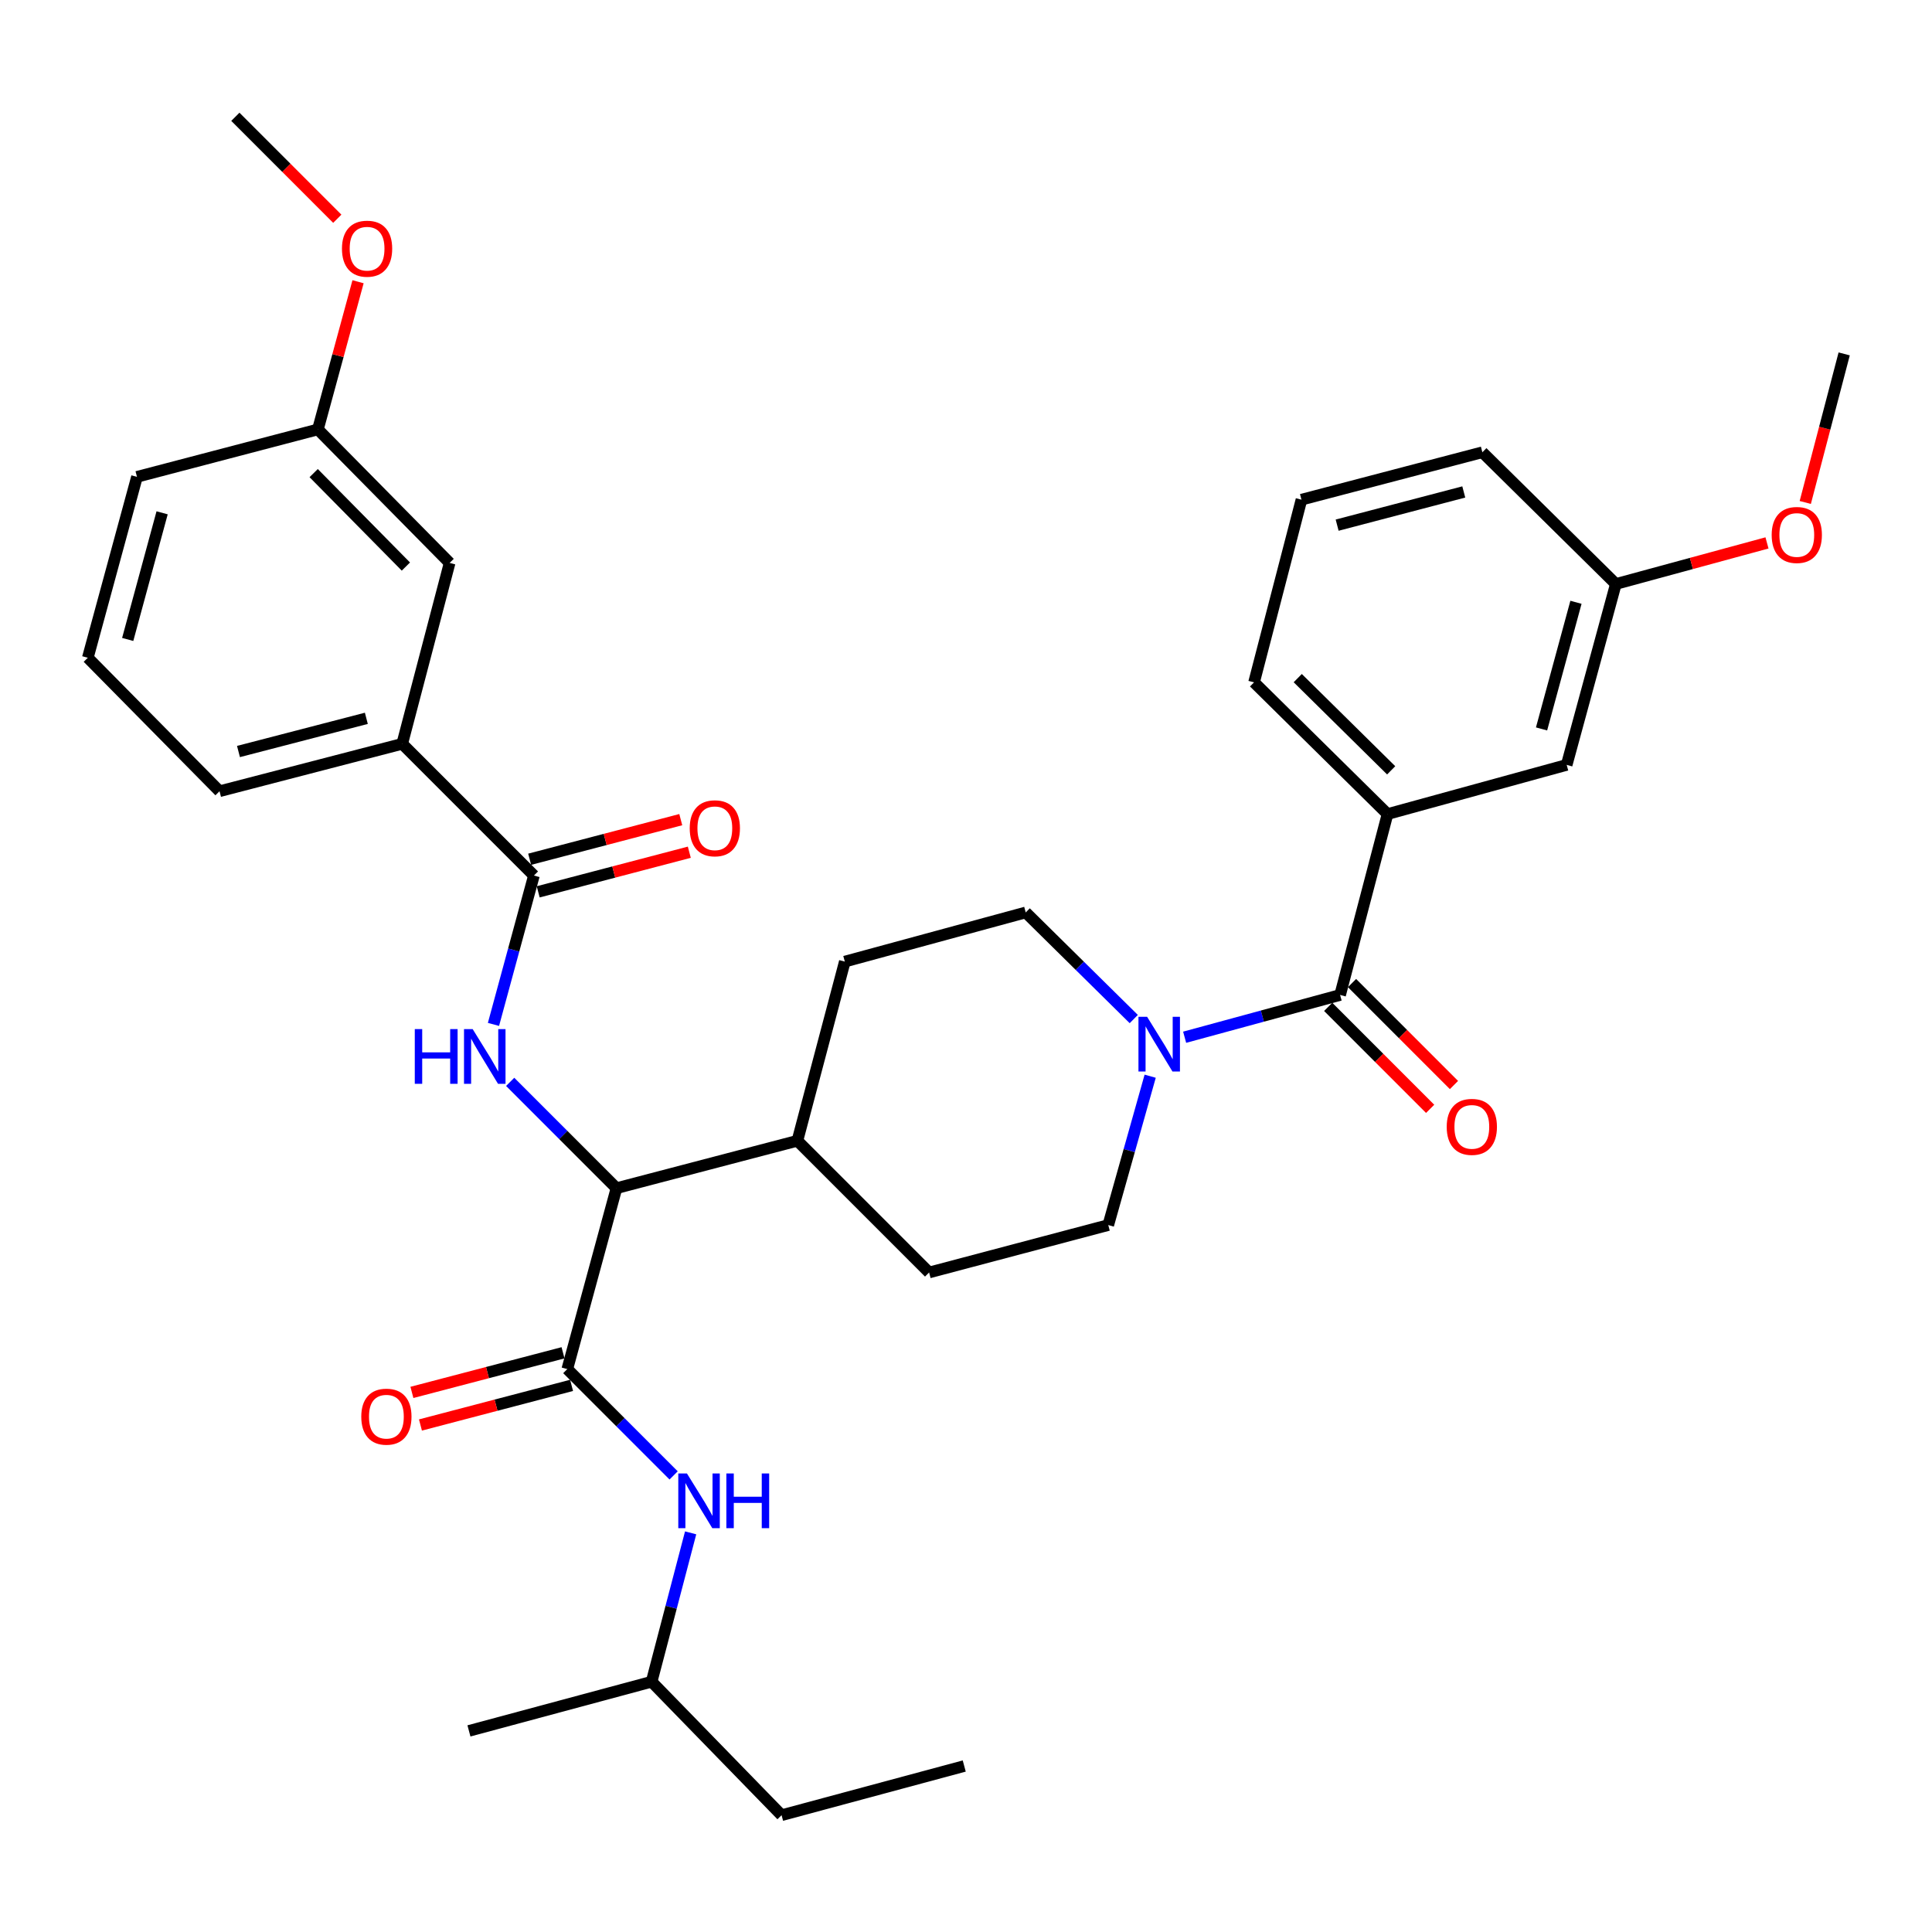 <?xml version='1.0' encoding='iso-8859-1'?>
<svg version='1.1' baseProfile='full'
              xmlns='http://www.w3.org/2000/svg'
                      xmlns:rdkit='http://www.rdkit.org/xml'
                      xmlns:xlink='http://www.w3.org/1999/xlink'
                  xml:space='preserve'
width='1000px' height='1000px' viewBox='0 0 1000 1000'>
<!-- END OF HEADER -->
<rect style='opacity:1.0;fill:#FFFFFF;stroke:none' width='1000' height='1000' x='0' y='0'> </rect>
<path class='bond-0' d='M 673.634,258.632 L 767.271,234.085' style='fill:none;fill-rule:evenodd;stroke:#000000;stroke-width:6px;stroke-linecap:butt;stroke-linejoin:miter;stroke-opacity:1' />
<path class='bond-0' d='M 692.102,271.817 L 757.648,254.634' style='fill:none;fill-rule:evenodd;stroke:#000000;stroke-width:6px;stroke-linecap:butt;stroke-linejoin:miter;stroke-opacity:1' />
<path class='bond-1' d='M 673.634,258.632 L 649.097,353.18' style='fill:none;fill-rule:evenodd;stroke:#000000;stroke-width:6px;stroke-linecap:butt;stroke-linejoin:miter;stroke-opacity:1' />
<path class='bond-2' d='M 595.329,557.046 L 584.481,595.568' style='fill:none;fill-rule:evenodd;stroke:#0000FF;stroke-width:6px;stroke-linecap:butt;stroke-linejoin:miter;stroke-opacity:1' />
<path class='bond-2' d='M 584.481,595.568 L 573.633,634.091' style='fill:none;fill-rule:evenodd;stroke:#000000;stroke-width:6px;stroke-linecap:butt;stroke-linejoin:miter;stroke-opacity:1' />
<path class='bond-3' d='M 613.167,536.874 L 653.403,525.935' style='fill:none;fill-rule:evenodd;stroke:#0000FF;stroke-width:6px;stroke-linecap:butt;stroke-linejoin:miter;stroke-opacity:1' />
<path class='bond-3' d='M 653.403,525.935 L 693.639,514.996' style='fill:none;fill-rule:evenodd;stroke:#000000;stroke-width:6px;stroke-linecap:butt;stroke-linejoin:miter;stroke-opacity:1' />
<path class='bond-4' d='M 586.835,527.461 L 558.873,499.868' style='fill:none;fill-rule:evenodd;stroke:#0000FF;stroke-width:6px;stroke-linecap:butt;stroke-linejoin:miter;stroke-opacity:1' />
<path class='bond-4' d='M 558.873,499.868 L 530.912,472.275' style='fill:none;fill-rule:evenodd;stroke:#000000;stroke-width:6px;stroke-linecap:butt;stroke-linejoin:miter;stroke-opacity:1' />
<path class='bond-5' d='M 687.473,521.16 L 713.857,547.548' style='fill:none;fill-rule:evenodd;stroke:#000000;stroke-width:6px;stroke-linecap:butt;stroke-linejoin:miter;stroke-opacity:1' />
<path class='bond-5' d='M 713.857,547.548 L 740.241,573.936' style='fill:none;fill-rule:evenodd;stroke:#FF0000;stroke-width:6px;stroke-linecap:butt;stroke-linejoin:miter;stroke-opacity:1' />
<path class='bond-5' d='M 699.804,508.831 L 726.188,535.219' style='fill:none;fill-rule:evenodd;stroke:#000000;stroke-width:6px;stroke-linecap:butt;stroke-linejoin:miter;stroke-opacity:1' />
<path class='bond-5' d='M 726.188,535.219 L 752.572,561.607' style='fill:none;fill-rule:evenodd;stroke:#FF0000;stroke-width:6px;stroke-linecap:butt;stroke-linejoin:miter;stroke-opacity:1' />
<path class='bond-6' d='M 693.639,514.996 L 718.186,421.359' style='fill:none;fill-rule:evenodd;stroke:#000000;stroke-width:6px;stroke-linecap:butt;stroke-linejoin:miter;stroke-opacity:1' />
<path class='bond-7' d='M 649.097,353.18 L 718.186,421.359' style='fill:none;fill-rule:evenodd;stroke:#000000;stroke-width:6px;stroke-linecap:butt;stroke-linejoin:miter;stroke-opacity:1' />
<path class='bond-7' d='M 671.708,350.995 L 720.07,398.721' style='fill:none;fill-rule:evenodd;stroke:#000000;stroke-width:6px;stroke-linecap:butt;stroke-linejoin:miter;stroke-opacity:1' />
<path class='bond-8' d='M 718.186,421.359 L 810.913,395.91' style='fill:none;fill-rule:evenodd;stroke:#000000;stroke-width:6px;stroke-linecap:butt;stroke-linejoin:miter;stroke-opacity:1' />
<path class='bond-9' d='M 404.542,939.55 L 337.273,870.46' style='fill:none;fill-rule:evenodd;stroke:#000000;stroke-width:6px;stroke-linecap:butt;stroke-linejoin:miter;stroke-opacity:1' />
<path class='bond-10' d='M 404.542,939.55 L 499.089,914.091' style='fill:none;fill-rule:evenodd;stroke:#000000;stroke-width:6px;stroke-linecap:butt;stroke-linejoin:miter;stroke-opacity:1' />
<path class='bond-11' d='M 291.421,700.201 L 252.313,710.453' style='fill:none;fill-rule:evenodd;stroke:#000000;stroke-width:6px;stroke-linecap:butt;stroke-linejoin:miter;stroke-opacity:1' />
<path class='bond-11' d='M 252.313,710.453 L 213.204,720.706' style='fill:none;fill-rule:evenodd;stroke:#FF0000;stroke-width:6px;stroke-linecap:butt;stroke-linejoin:miter;stroke-opacity:1' />
<path class='bond-11' d='M 295.843,717.068 L 256.735,727.321' style='fill:none;fill-rule:evenodd;stroke:#000000;stroke-width:6px;stroke-linecap:butt;stroke-linejoin:miter;stroke-opacity:1' />
<path class='bond-11' d='M 256.735,727.321 L 217.626,737.573' style='fill:none;fill-rule:evenodd;stroke:#FF0000;stroke-width:6px;stroke-linecap:butt;stroke-linejoin:miter;stroke-opacity:1' />
<path class='bond-12' d='M 293.632,708.634 L 321.151,736.153' style='fill:none;fill-rule:evenodd;stroke:#000000;stroke-width:6px;stroke-linecap:butt;stroke-linejoin:miter;stroke-opacity:1' />
<path class='bond-12' d='M 321.151,736.153 L 348.67,763.672' style='fill:none;fill-rule:evenodd;stroke:#0000FF;stroke-width:6px;stroke-linecap:butt;stroke-linejoin:miter;stroke-opacity:1' />
<path class='bond-13' d='M 293.632,708.634 L 319.09,614.997' style='fill:none;fill-rule:evenodd;stroke:#000000;stroke-width:6px;stroke-linecap:butt;stroke-linejoin:miter;stroke-opacity:1' />
<path class='bond-14' d='M 357.474,793.403 L 347.374,831.932' style='fill:none;fill-rule:evenodd;stroke:#0000FF;stroke-width:6px;stroke-linecap:butt;stroke-linejoin:miter;stroke-opacity:1' />
<path class='bond-14' d='M 347.374,831.932 L 337.273,870.46' style='fill:none;fill-rule:evenodd;stroke:#000000;stroke-width:6px;stroke-linecap:butt;stroke-linejoin:miter;stroke-opacity:1' />
<path class='bond-15' d='M 337.273,870.46 L 242.726,895.908' style='fill:none;fill-rule:evenodd;stroke:#000000;stroke-width:6px;stroke-linecap:butt;stroke-linejoin:miter;stroke-opacity:1' />
<path class='bond-16' d='M 45.455,340.451 L 70.903,246.814' style='fill:none;fill-rule:evenodd;stroke:#000000;stroke-width:6px;stroke-linecap:butt;stroke-linejoin:miter;stroke-opacity:1' />
<path class='bond-16' d='M 66.099,330.978 L 83.912,265.433' style='fill:none;fill-rule:evenodd;stroke:#000000;stroke-width:6px;stroke-linecap:butt;stroke-linejoin:miter;stroke-opacity:1' />
<path class='bond-17' d='M 45.455,340.451 L 113.633,409.54' style='fill:none;fill-rule:evenodd;stroke:#000000;stroke-width:6px;stroke-linecap:butt;stroke-linejoin:miter;stroke-opacity:1' />
<path class='bond-18' d='M 255.419,530.233 L 265.89,491.707' style='fill:none;fill-rule:evenodd;stroke:#0000FF;stroke-width:6px;stroke-linecap:butt;stroke-linejoin:miter;stroke-opacity:1' />
<path class='bond-18' d='M 265.89,491.707 L 276.36,453.181' style='fill:none;fill-rule:evenodd;stroke:#000000;stroke-width:6px;stroke-linecap:butt;stroke-linejoin:miter;stroke-opacity:1' />
<path class='bond-19' d='M 264.062,559.969 L 291.576,587.483' style='fill:none;fill-rule:evenodd;stroke:#0000FF;stroke-width:6px;stroke-linecap:butt;stroke-linejoin:miter;stroke-opacity:1' />
<path class='bond-19' d='M 291.576,587.483 L 319.09,614.997' style='fill:none;fill-rule:evenodd;stroke:#000000;stroke-width:6px;stroke-linecap:butt;stroke-linejoin:miter;stroke-opacity:1' />
<path class='bond-20' d='M 278.571,461.615 L 317.679,451.363' style='fill:none;fill-rule:evenodd;stroke:#000000;stroke-width:6px;stroke-linecap:butt;stroke-linejoin:miter;stroke-opacity:1' />
<path class='bond-20' d='M 317.679,451.363 L 356.788,441.11' style='fill:none;fill-rule:evenodd;stroke:#FF0000;stroke-width:6px;stroke-linecap:butt;stroke-linejoin:miter;stroke-opacity:1' />
<path class='bond-20' d='M 274.149,444.748 L 313.258,434.495' style='fill:none;fill-rule:evenodd;stroke:#000000;stroke-width:6px;stroke-linecap:butt;stroke-linejoin:miter;stroke-opacity:1' />
<path class='bond-20' d='M 313.258,434.495 L 352.366,424.243' style='fill:none;fill-rule:evenodd;stroke:#FF0000;stroke-width:6px;stroke-linecap:butt;stroke-linejoin:miter;stroke-opacity:1' />
<path class='bond-21' d='M 276.36,453.181 L 208.181,385.003' style='fill:none;fill-rule:evenodd;stroke:#000000;stroke-width:6px;stroke-linecap:butt;stroke-linejoin:miter;stroke-opacity:1' />
<path class='bond-22' d='M 113.633,409.54 L 208.181,385.003' style='fill:none;fill-rule:evenodd;stroke:#000000;stroke-width:6px;stroke-linecap:butt;stroke-linejoin:miter;stroke-opacity:1' />
<path class='bond-22' d='M 123.435,388.982 L 189.619,371.805' style='fill:none;fill-rule:evenodd;stroke:#000000;stroke-width:6px;stroke-linecap:butt;stroke-linejoin:miter;stroke-opacity:1' />
<path class='bond-23' d='M 480.906,658.639 L 573.633,634.091' style='fill:none;fill-rule:evenodd;stroke:#000000;stroke-width:6px;stroke-linecap:butt;stroke-linejoin:miter;stroke-opacity:1' />
<path class='bond-24' d='M 480.906,658.639 L 412.728,590.46' style='fill:none;fill-rule:evenodd;stroke:#000000;stroke-width:6px;stroke-linecap:butt;stroke-linejoin:miter;stroke-opacity:1' />
<path class='bond-25' d='M 412.728,590.46 L 437.275,497.723' style='fill:none;fill-rule:evenodd;stroke:#000000;stroke-width:6px;stroke-linecap:butt;stroke-linejoin:miter;stroke-opacity:1' />
<path class='bond-26' d='M 412.728,590.46 L 319.09,614.997' style='fill:none;fill-rule:evenodd;stroke:#000000;stroke-width:6px;stroke-linecap:butt;stroke-linejoin:miter;stroke-opacity:1' />
<path class='bond-27' d='M 437.275,497.723 L 530.912,472.275' style='fill:none;fill-rule:evenodd;stroke:#000000;stroke-width:6px;stroke-linecap:butt;stroke-linejoin:miter;stroke-opacity:1' />
<path class='bond-28' d='M 208.181,385.003 L 232.729,291.366' style='fill:none;fill-rule:evenodd;stroke:#000000;stroke-width:6px;stroke-linecap:butt;stroke-linejoin:miter;stroke-opacity:1' />
<path class='bond-29' d='M 232.729,291.366 L 164.54,222.266' style='fill:none;fill-rule:evenodd;stroke:#000000;stroke-width:6px;stroke-linecap:butt;stroke-linejoin:miter;stroke-opacity:1' />
<path class='bond-29' d='M 210.089,293.248 L 162.357,244.879' style='fill:none;fill-rule:evenodd;stroke:#000000;stroke-width:6px;stroke-linecap:butt;stroke-linejoin:miter;stroke-opacity:1' />
<path class='bond-30' d='M 70.903,246.814 L 164.54,222.266' style='fill:none;fill-rule:evenodd;stroke:#000000;stroke-width:6px;stroke-linecap:butt;stroke-linejoin:miter;stroke-opacity:1' />
<path class='bond-31' d='M 164.54,222.266 L 174.933,184.046' style='fill:none;fill-rule:evenodd;stroke:#000000;stroke-width:6px;stroke-linecap:butt;stroke-linejoin:miter;stroke-opacity:1' />
<path class='bond-31' d='M 174.933,184.046 L 185.325,145.825' style='fill:none;fill-rule:evenodd;stroke:#FF0000;stroke-width:6px;stroke-linecap:butt;stroke-linejoin:miter;stroke-opacity:1' />
<path class='bond-32' d='M 174.587,113.226 L 148.203,86.838' style='fill:none;fill-rule:evenodd;stroke:#FF0000;stroke-width:6px;stroke-linecap:butt;stroke-linejoin:miter;stroke-opacity:1' />
<path class='bond-32' d='M 148.203,86.838 L 121.819,60.45' style='fill:none;fill-rule:evenodd;stroke:#000000;stroke-width:6px;stroke-linecap:butt;stroke-linejoin:miter;stroke-opacity:1' />
<path class='bond-33' d='M 810.913,395.91 L 836.361,302.273' style='fill:none;fill-rule:evenodd;stroke:#000000;stroke-width:6px;stroke-linecap:butt;stroke-linejoin:miter;stroke-opacity:1' />
<path class='bond-33' d='M 797.903,377.292 L 815.717,311.746' style='fill:none;fill-rule:evenodd;stroke:#000000;stroke-width:6px;stroke-linecap:butt;stroke-linejoin:miter;stroke-opacity:1' />
<path class='bond-34' d='M 767.271,234.085 L 836.361,302.273' style='fill:none;fill-rule:evenodd;stroke:#000000;stroke-width:6px;stroke-linecap:butt;stroke-linejoin:miter;stroke-opacity:1' />
<path class='bond-35' d='M 836.361,302.273 L 875.476,291.641' style='fill:none;fill-rule:evenodd;stroke:#000000;stroke-width:6px;stroke-linecap:butt;stroke-linejoin:miter;stroke-opacity:1' />
<path class='bond-35' d='M 875.476,291.641 L 914.591,281.009' style='fill:none;fill-rule:evenodd;stroke:#FF0000;stroke-width:6px;stroke-linecap:butt;stroke-linejoin:miter;stroke-opacity:1' />
<path class='bond-36' d='M 934.402,260.075 L 944.474,221.627' style='fill:none;fill-rule:evenodd;stroke:#FF0000;stroke-width:6px;stroke-linecap:butt;stroke-linejoin:miter;stroke-opacity:1' />
<path class='bond-36' d='M 944.474,221.627 L 954.545,183.178' style='fill:none;fill-rule:evenodd;stroke:#000000;stroke-width:6px;stroke-linecap:butt;stroke-linejoin:miter;stroke-opacity:1' />
<path  class='atom-1' d='M 593.742 526.294
L 603.022 541.294
Q 603.942 542.774, 605.422 545.454
Q 606.902 548.134, 606.982 548.294
L 606.982 526.294
L 610.742 526.294
L 610.742 554.614
L 606.862 554.614
L 596.902 538.214
Q 595.742 536.294, 594.502 534.094
Q 593.302 531.894, 592.942 531.214
L 592.942 554.614
L 589.262 554.614
L 589.262 526.294
L 593.742 526.294
' fill='#0000FF'/>
<path  class='atom-3' d='M 748.817 583.264
Q 748.817 576.464, 752.177 572.664
Q 755.537 568.864, 761.817 568.864
Q 768.097 568.864, 771.457 572.664
Q 774.817 576.464, 774.817 583.264
Q 774.817 590.144, 771.417 594.064
Q 768.017 597.944, 761.817 597.944
Q 755.577 597.944, 752.177 594.064
Q 748.817 590.184, 748.817 583.264
M 761.817 594.744
Q 766.137 594.744, 768.457 591.864
Q 770.817 588.944, 770.817 583.264
Q 770.817 577.704, 768.457 574.904
Q 766.137 572.064, 761.817 572.064
Q 757.497 572.064, 755.137 574.864
Q 752.817 577.664, 752.817 583.264
Q 752.817 588.984, 755.137 591.864
Q 757.497 594.744, 761.817 594.744
' fill='#FF0000'/>
<path  class='atom-8' d='M 186.995 733.262
Q 186.995 726.462, 190.355 722.662
Q 193.715 718.862, 199.995 718.862
Q 206.275 718.862, 209.635 722.662
Q 212.995 726.462, 212.995 733.262
Q 212.995 740.142, 209.595 744.062
Q 206.195 747.942, 199.995 747.942
Q 193.755 747.942, 190.355 744.062
Q 186.995 740.182, 186.995 733.262
M 199.995 744.742
Q 204.315 744.742, 206.635 741.862
Q 208.995 738.942, 208.995 733.262
Q 208.995 727.702, 206.635 724.902
Q 204.315 722.062, 199.995 722.062
Q 195.675 722.062, 193.315 724.862
Q 190.995 727.662, 190.995 733.262
Q 190.995 738.982, 193.315 741.862
Q 195.675 744.742, 199.995 744.742
' fill='#FF0000'/>
<path  class='atom-9' d='M 355.561 762.663
L 364.841 777.663
Q 365.761 779.143, 367.241 781.823
Q 368.721 784.503, 368.801 784.663
L 368.801 762.663
L 372.561 762.663
L 372.561 790.983
L 368.681 790.983
L 358.721 774.583
Q 357.561 772.663, 356.321 770.463
Q 355.121 768.263, 354.761 767.583
L 354.761 790.983
L 351.081 790.983
L 351.081 762.663
L 355.561 762.663
' fill='#0000FF'/>
<path  class='atom-9' d='M 375.961 762.663
L 379.801 762.663
L 379.801 774.703
L 394.281 774.703
L 394.281 762.663
L 398.121 762.663
L 398.121 790.983
L 394.281 790.983
L 394.281 777.903
L 379.801 777.903
L 379.801 790.983
L 375.961 790.983
L 375.961 762.663
' fill='#0000FF'/>
<path  class='atom-12' d='M 214.692 532.659
L 218.532 532.659
L 218.532 544.699
L 233.012 544.699
L 233.012 532.659
L 236.852 532.659
L 236.852 560.979
L 233.012 560.979
L 233.012 547.899
L 218.532 547.899
L 218.532 560.979
L 214.692 560.979
L 214.692 532.659
' fill='#0000FF'/>
<path  class='atom-12' d='M 244.652 532.659
L 253.932 547.659
Q 254.852 549.139, 256.332 551.819
Q 257.812 554.499, 257.892 554.659
L 257.892 532.659
L 261.652 532.659
L 261.652 560.979
L 257.772 560.979
L 247.812 544.579
Q 246.652 542.659, 245.412 540.459
Q 244.212 538.259, 243.852 537.579
L 243.852 560.979
L 240.172 560.979
L 240.172 532.659
L 244.652 532.659
' fill='#0000FF'/>
<path  class='atom-14' d='M 356.997 428.714
Q 356.997 421.914, 360.357 418.114
Q 363.717 414.314, 369.997 414.314
Q 376.277 414.314, 379.637 418.114
Q 382.997 421.914, 382.997 428.714
Q 382.997 435.594, 379.597 439.514
Q 376.197 443.394, 369.997 443.394
Q 363.757 443.394, 360.357 439.514
Q 356.997 435.634, 356.997 428.714
M 369.997 440.194
Q 374.317 440.194, 376.637 437.314
Q 378.997 434.394, 378.997 428.714
Q 378.997 423.154, 376.637 420.354
Q 374.317 417.514, 369.997 417.514
Q 365.677 417.514, 363.317 420.314
Q 360.997 423.114, 360.997 428.714
Q 360.997 434.434, 363.317 437.314
Q 365.677 440.194, 369.997 440.194
' fill='#FF0000'/>
<path  class='atom-26' d='M 176.998 128.719
Q 176.998 121.919, 180.358 118.119
Q 183.718 114.319, 189.998 114.319
Q 196.278 114.319, 199.638 118.119
Q 202.998 121.919, 202.998 128.719
Q 202.998 135.599, 199.598 139.519
Q 196.198 143.399, 189.998 143.399
Q 183.758 143.399, 180.358 139.519
Q 176.998 135.639, 176.998 128.719
M 189.998 140.199
Q 194.318 140.199, 196.638 137.319
Q 198.998 134.399, 198.998 128.719
Q 198.998 123.159, 196.638 120.359
Q 194.318 117.519, 189.998 117.519
Q 185.678 117.519, 183.318 120.319
Q 180.998 123.119, 180.998 128.719
Q 180.998 134.439, 183.318 137.319
Q 185.678 140.199, 189.998 140.199
' fill='#FF0000'/>
<path  class='atom-33' d='M 917.017 276.895
Q 917.017 270.095, 920.377 266.295
Q 923.737 262.495, 930.017 262.495
Q 936.297 262.495, 939.657 266.295
Q 943.017 270.095, 943.017 276.895
Q 943.017 283.775, 939.617 287.695
Q 936.217 291.575, 930.017 291.575
Q 923.777 291.575, 920.377 287.695
Q 917.017 283.815, 917.017 276.895
M 930.017 288.375
Q 934.337 288.375, 936.657 285.495
Q 939.017 282.575, 939.017 276.895
Q 939.017 271.335, 936.657 268.535
Q 934.337 265.695, 930.017 265.695
Q 925.697 265.695, 923.337 268.495
Q 921.017 271.295, 921.017 276.895
Q 921.017 282.615, 923.337 285.495
Q 925.697 288.375, 930.017 288.375
' fill='#FF0000'/>
</svg>
